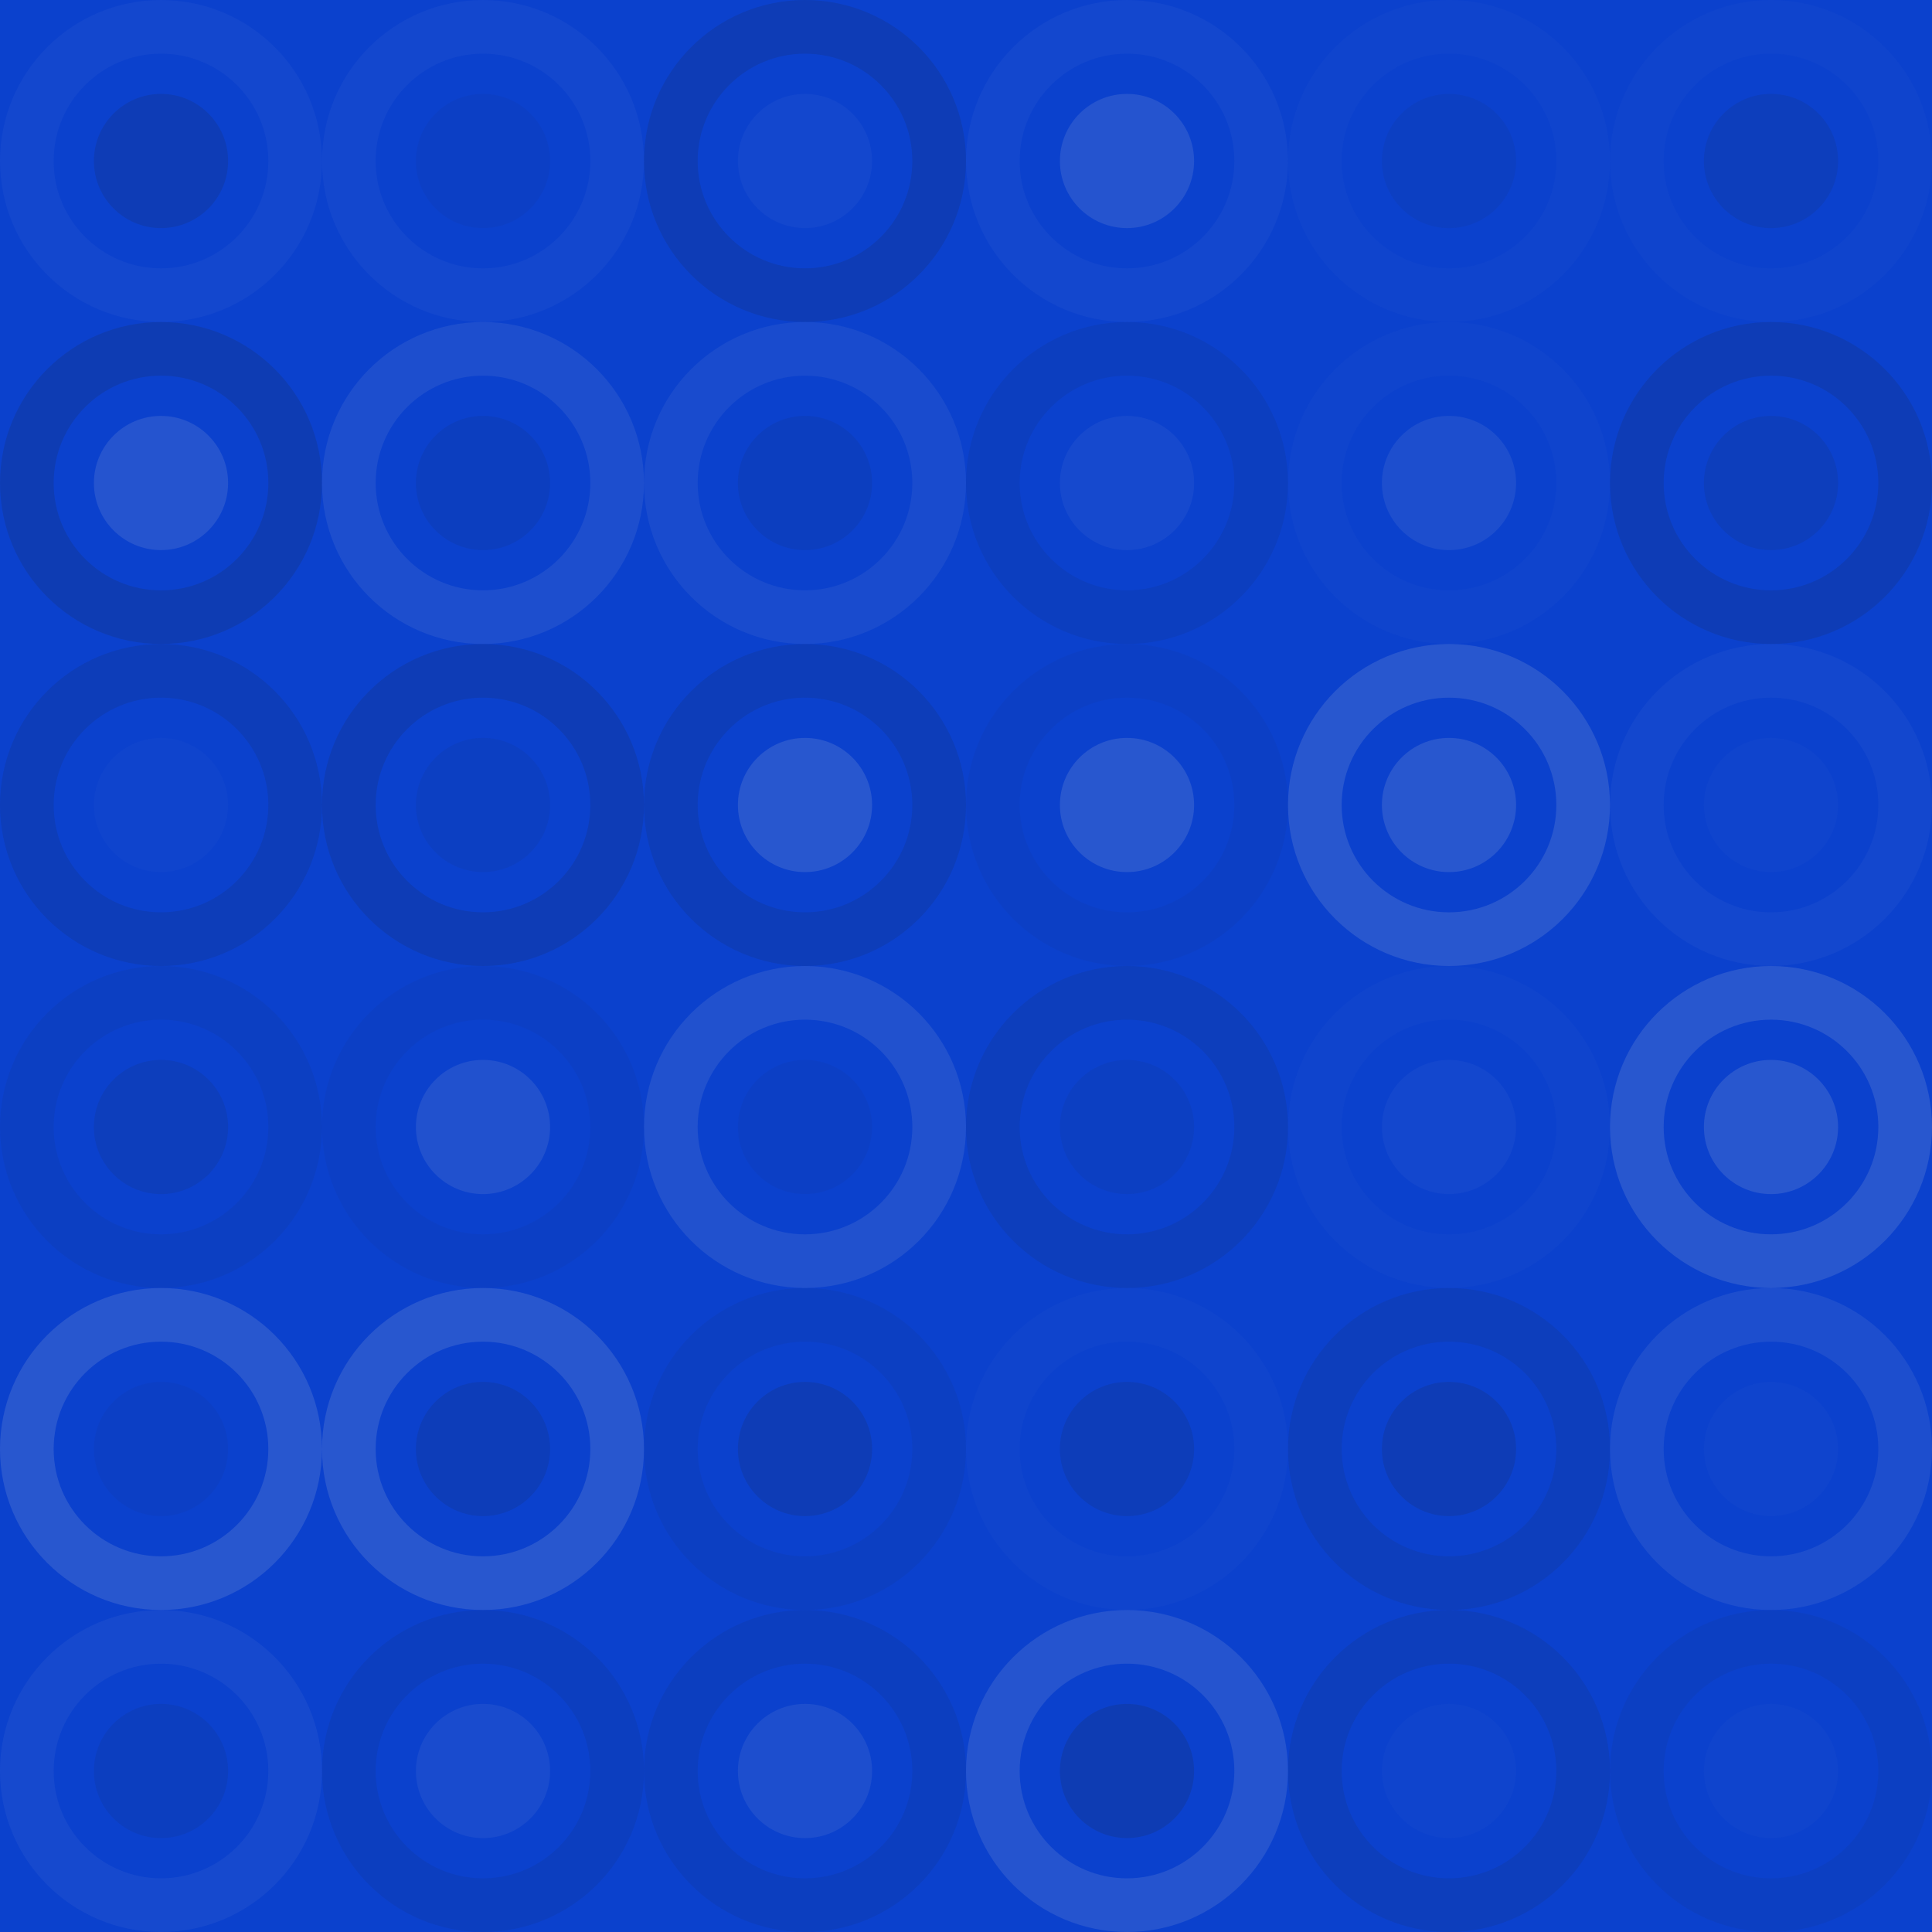 <?xml version="1.0" encoding="UTF-8"?>
<svg xmlns="http://www.w3.org/2000/svg" width="120" height="120">
  <rect x="0" y="0" width="100%" height="100%" fill="rgb(11, 65, 205)"></rect>
  <circle cx="10" cy="10" r="8.333" fill="none" stroke="#ddd" style="opacity:0.037;stroke-width:3.333px;"></circle>
  <circle cx="10" cy="10" r="4.167" fill="#222" fill-opacity="0.133"></circle>
  <circle cx="30" cy="10" r="8.333" fill="none" stroke="#ddd" style="opacity:0.037;stroke-width:3.333px;"></circle>
  <circle cx="30" cy="10" r="4.167" fill="#222" fill-opacity="0.046"></circle>
  <circle cx="50" cy="10" r="8.333" fill="none" stroke="#222" style="opacity:0.133;stroke-width:3.333px;"></circle>
  <circle cx="50" cy="10" r="4.167" fill="#ddd" fill-opacity="0.037"></circle>
  <circle cx="70" cy="10" r="8.333" fill="none" stroke="#ddd" style="opacity:0.037;stroke-width:3.333px;"></circle>
  <circle cx="70" cy="10" r="4.167" fill="#ddd" fill-opacity="0.124"></circle>
  <circle cx="90" cy="10" r="8.333" fill="none" stroke="#ddd" style="opacity:0.02;stroke-width:3.333px;"></circle>
  <circle cx="90" cy="10" r="4.167" fill="#222" fill-opacity="0.063"></circle>
  <circle cx="110" cy="10" r="8.333" fill="none" stroke="#ddd" style="opacity:0.02;stroke-width:3.333px;"></circle>
  <circle cx="110" cy="10" r="4.167" fill="#222" fill-opacity="0.098"></circle>
  <circle cx="10" cy="30" r="8.333" fill="none" stroke="#222" style="opacity:0.15;stroke-width:3.333px;"></circle>
  <circle cx="10" cy="30" r="4.167" fill="#ddd" fill-opacity="0.124"></circle>
  <circle cx="30" cy="30" r="8.333" fill="none" stroke="#ddd" style="opacity:0.089;stroke-width:3.333px;"></circle>
  <circle cx="30" cy="30" r="4.167" fill="#222" fill-opacity="0.081"></circle>
  <circle cx="50" cy="30" r="8.333" fill="none" stroke="#ddd" style="opacity:0.072;stroke-width:3.333px;"></circle>
  <circle cx="50" cy="30" r="4.167" fill="#222" fill-opacity="0.081"></circle>
  <circle cx="70" cy="30" r="8.333" fill="none" stroke="#222" style="opacity:0.081;stroke-width:3.333px;"></circle>
  <circle cx="70" cy="30" r="4.167" fill="#ddd" fill-opacity="0.055"></circle>
  <circle cx="90" cy="30" r="8.333" fill="none" stroke="#ddd" style="opacity:0.02;stroke-width:3.333px;"></circle>
  <circle cx="90" cy="30" r="4.167" fill="#ddd" fill-opacity="0.089"></circle>
  <circle cx="110" cy="30" r="8.333" fill="none" stroke="#222" style="opacity:0.133;stroke-width:3.333px;"></circle>
  <circle cx="110" cy="30" r="4.167" fill="#222" fill-opacity="0.098"></circle>
  <circle cx="10" cy="50" r="8.333" fill="none" stroke="#222" style="opacity:0.115;stroke-width:3.333px;"></circle>
  <circle cx="10" cy="50" r="4.167" fill="#ddd" fill-opacity="0.02"></circle>
  <circle cx="30" cy="50" r="8.333" fill="none" stroke="#222" style="opacity:0.133;stroke-width:3.333px;"></circle>
  <circle cx="30" cy="50" r="4.167" fill="#222" fill-opacity="0.063"></circle>
  <circle cx="50" cy="50" r="8.333" fill="none" stroke="#222" style="opacity:0.115;stroke-width:3.333px;"></circle>
  <circle cx="50" cy="50" r="4.167" fill="#ddd" fill-opacity="0.141"></circle>
  <circle cx="70" cy="50" r="8.333" fill="none" stroke="#222" style="opacity:0.046;stroke-width:3.333px;"></circle>
  <circle cx="70" cy="50" r="4.167" fill="#ddd" fill-opacity="0.141"></circle>
  <circle cx="90" cy="50" r="8.333" fill="none" stroke="#ddd" style="opacity:0.141;stroke-width:3.333px;"></circle>
  <circle cx="90" cy="50" r="4.167" fill="#ddd" fill-opacity="0.141"></circle>
  <circle cx="110" cy="50" r="8.333" fill="none" stroke="#ddd" style="opacity:0.037;stroke-width:3.333px;"></circle>
  <circle cx="110" cy="50" r="4.167" fill="#ddd" fill-opacity="0.02"></circle>
  <circle cx="10" cy="70" r="8.333" fill="none" stroke="#222" style="opacity:0.063;stroke-width:3.333px;"></circle>
  <circle cx="10" cy="70" r="4.167" fill="#222" fill-opacity="0.098"></circle>
  <circle cx="30" cy="70" r="8.333" fill="none" stroke="#222" style="opacity:0.046;stroke-width:3.333px;"></circle>
  <circle cx="30" cy="70" r="4.167" fill="#ddd" fill-opacity="0.107"></circle>
  <circle cx="50" cy="70" r="8.333" fill="none" stroke="#ddd" style="opacity:0.107;stroke-width:3.333px;"></circle>
  <circle cx="50" cy="70" r="4.167" fill="#222" fill-opacity="0.046"></circle>
  <circle cx="70" cy="70" r="8.333" fill="none" stroke="#222" style="opacity:0.098;stroke-width:3.333px;"></circle>
  <circle cx="70" cy="70" r="4.167" fill="#222" fill-opacity="0.063"></circle>
  <circle cx="90" cy="70" r="8.333" fill="none" stroke="#ddd" style="opacity:0.02;stroke-width:3.333px;"></circle>
  <circle cx="90" cy="70" r="4.167" fill="#ddd" fill-opacity="0.037"></circle>
  <circle cx="110" cy="70" r="8.333" fill="none" stroke="#ddd" style="opacity:0.141;stroke-width:3.333px;"></circle>
  <circle cx="110" cy="70" r="4.167" fill="#ddd" fill-opacity="0.141"></circle>
  <circle cx="10" cy="90" r="8.333" fill="none" stroke="#ddd" style="opacity:0.141;stroke-width:3.333px;"></circle>
  <circle cx="10" cy="90" r="4.167" fill="#222" fill-opacity="0.046"></circle>
  <circle cx="30" cy="90" r="8.333" fill="none" stroke="#ddd" style="opacity:0.141;stroke-width:3.333px;"></circle>
  <circle cx="30" cy="90" r="4.167" fill="#222" fill-opacity="0.115"></circle>
  <circle cx="50" cy="90" r="8.333" fill="none" stroke="#222" style="opacity:0.063;stroke-width:3.333px;"></circle>
  <circle cx="50" cy="90" r="4.167" fill="#222" fill-opacity="0.133"></circle>
  <circle cx="70" cy="90" r="8.333" fill="none" stroke="#ddd" style="opacity:0.02;stroke-width:3.333px;"></circle>
  <circle cx="70" cy="90" r="4.167" fill="#222" fill-opacity="0.115"></circle>
  <circle cx="90" cy="90" r="8.333" fill="none" stroke="#222" style="opacity:0.098;stroke-width:3.333px;"></circle>
  <circle cx="90" cy="90" r="4.167" fill="#222" fill-opacity="0.133"></circle>
  <circle cx="110" cy="90" r="8.333" fill="none" stroke="#ddd" style="opacity:0.089;stroke-width:3.333px;"></circle>
  <circle cx="110" cy="90" r="4.167" fill="#ddd" fill-opacity="0.02"></circle>
  <circle cx="10" cy="110" r="8.333" fill="none" stroke="#ddd" style="opacity:0.055;stroke-width:3.333px;"></circle>
  <circle cx="10" cy="110" r="4.167" fill="#222" fill-opacity="0.081"></circle>
  <circle cx="30" cy="110" r="8.333" fill="none" stroke="#222" style="opacity:0.081;stroke-width:3.333px;"></circle>
  <circle cx="30" cy="110" r="4.167" fill="#ddd" fill-opacity="0.072"></circle>
  <circle cx="50" cy="110" r="8.333" fill="none" stroke="#222" style="opacity:0.081;stroke-width:3.333px;"></circle>
  <circle cx="50" cy="110" r="4.167" fill="#ddd" fill-opacity="0.089"></circle>
  <circle cx="70" cy="110" r="8.333" fill="none" stroke="#ddd" style="opacity:0.124;stroke-width:3.333px;"></circle>
  <circle cx="70" cy="110" r="4.167" fill="#222" fill-opacity="0.15"></circle>
  <circle cx="90" cy="110" r="8.333" fill="none" stroke="#222" style="opacity:0.098;stroke-width:3.333px;"></circle>
  <circle cx="90" cy="110" r="4.167" fill="#ddd" fill-opacity="0.02"></circle>
  <circle cx="110" cy="110" r="8.333" fill="none" stroke="#222" style="opacity:0.063;stroke-width:3.333px;"></circle>
  <circle cx="110" cy="110" r="4.167" fill="#ddd" fill-opacity="0.02"></circle>
</svg>
